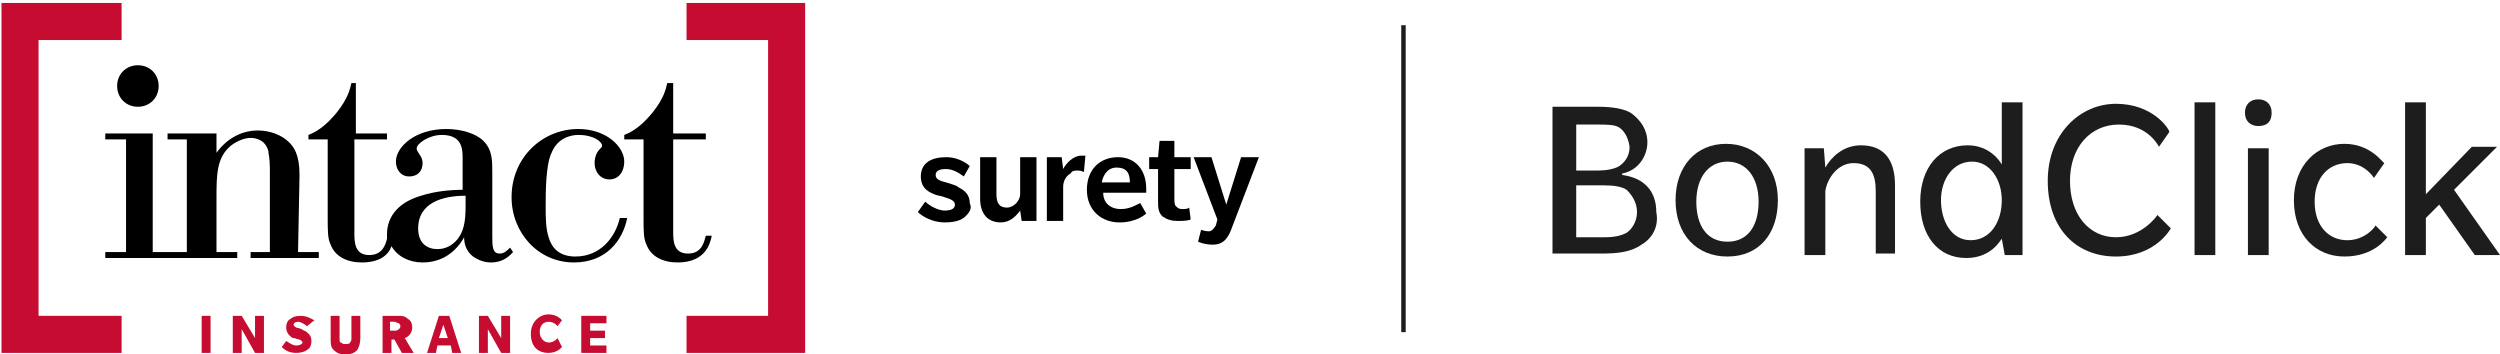<?xml version="1.0" encoding="utf-8"?>
<!-- Generator: Adobe Illustrator 25.0.1, SVG Export Plug-In . SVG Version: 6.00 Build 0)  -->
<svg version="1.1" id="Layer_1" xmlns="http://www.w3.org/2000/svg" xmlns:xlink="http://www.w3.org/1999/xlink" x="0px" y="0px"
	 viewBox="0 0 168.6 23.9" style="enable-background:new 0 0 168.6 23.9;" xml:space="preserve">
<style type="text/css">
	.st0{fill:#1D1D1D;}
	.st1{fill:#C60C30;}
</style>
<g>
	<path class="st0" d="M110.7,16.5c-0.7,0.5-1.6,0.6-2.7,0.6h-3.3V7.2h3.1c0.8,0,1.8,0.1,2.3,0.5c0.5,0.4,1,1,1,1.9s-0.6,1.9-1.7,2.1
		v0.1c1.5,0.2,2.3,1.1,2.3,2.5C111.9,15.3,111.4,16.1,110.7,16.5z M109.2,8.6c-0.3-0.2-0.9-0.2-1.4-0.2h-1.5v3.1h1.5
		c0.5,0,1.1-0.1,1.4-0.3s0.7-0.6,0.7-1.3C109.8,9.2,109.5,8.8,109.2,8.6z M109.7,12.8c-0.3-0.2-0.8-0.3-1.5-0.3h-1.9V16h1.9
		c0.7,0,1.1-0.1,1.5-0.3c0.3-0.2,0.7-0.7,0.7-1.4S110,13.1,109.7,12.8z"/>
	<path class="st0" d="M116.5,17.3c-2.1,0-3.5-1.5-3.5-3.8s1.4-3.8,3.4-3.8s3.5,1.5,3.5,3.8S118.6,17.3,116.5,17.3z M116.5,10.9
		c-1.3,0-2.1,1.1-2.1,2.7s0.7,2.7,2.1,2.7s2.1-1.1,2.1-2.7S117.8,10.9,116.5,10.9z"/>
	<path class="st0" d="M126.5,17.2v-4.3c0-1.1-0.3-1.9-1.5-1.9c-1.1,0-1.8,1.1-1.9,1.9v4.3h-1.4V10h1.3l0.1,1.3
		c0.4-0.7,1.2-1.5,2.4-1.5c1.5,0,2.3,0.9,2.3,2.7v4.6h-1.3V17.2z"/>
	<path class="st0" d="M135.2,17.2l-0.2-1.1c-0.1,0.1-0.7,1.3-2.4,1.3c-1.9,0-3.1-1.5-3.1-3.8s1.3-3.8,3.2-3.8c1.5,0,2.2,1.1,2.3,1.3
		V6.9h1.4v10.3H135.2L135.2,17.2z M133,10.9c-1.3,0-2.1,1.2-2.1,2.6s0.7,2.7,2,2.7s2.1-1.2,2.1-2.7C135,12.1,134.2,10.9,133,10.9z"
		/>
	<path class="st0" d="M145.6,9.9c0,0-0.7-1.5-2.7-1.5c-1.9,0-3.3,1.5-3.3,3.8s1.3,3.8,3.1,3.8s2.8-1.5,2.8-1.5l0.9,0.9
		c0,0-1,1.9-3.7,1.9s-4.6-1.9-4.6-5.1s2.2-5.2,4.6-5.2c2.5,0,3.6,1.7,3.6,1.9L145.6,9.9z"/>
	<path class="st0" d="M148,17.2V6.9h1.4v10.3H148L148,17.2z"/>
	<path class="st0" d="M152.3,8.5c-0.5,0-0.9-0.3-0.9-0.9c0-0.5,0.3-0.9,0.9-0.9c0.5,0,0.9,0.3,0.9,0.9S152.9,8.5,152.3,8.5z
		 M151.6,17.2V10h1.4v7.2H151.6z"/>
	<path class="st0" d="M160.1,12c0,0-0.6-1-1.8-1s-2.2,0.9-2.2,2.6s1,2.6,2.2,2.6s1.9-0.9,1.9-1L161,16c-0.1,0.1-0.9,1.3-2.9,1.3
		c-1.9,0-3.4-1.4-3.4-3.8s1.6-3.8,3.4-3.8s2.6,1.3,2.7,1.3L160.1,12z"/>
	<path class="st0" d="M166.9,17.2l-2.4-3.4l-0.9,0.9v2.5h-1.4V6.9h1.4v6.2l3.1-3.2h1.7l-2.9,2.9l3.1,4.4H166.9L166.9,17.2z"/>
</g>
<g>
	<g>
		<polygon class="st1" points="8.2,23.8 0.1,23.8 0.1,0.2 8.2,0.2 8.2,2.7 2.6,2.7 2.6,21.3 8.2,21.3 		"/>
		<polygon class="st1" points="54.3,23.8 46.3,23.8 46.3,21.3 51.8,21.3 51.8,2.7 46.3,2.7 46.3,0.2 54.3,0.2 		"/>
		<path d="M20.2,11.8c0-1.4-0.4-1.9-0.7-2.2c-0.5-0.5-1.3-0.8-2.1-0.8c-0.3,0-1.7,0-2.8,1.5V9h-3.3v0.4h1.3V17h-0.9h-0.5h-0.9V9H7.1
			v0.4h1.4V17H7.1v0.4h4.2h0.5H16V17h-1.4v-3.6c0-1.6,0-2.8,1-3.6c0.4-0.3,0.9-0.5,1.3-0.5c0.3,0,1,0.1,1.2,0.9
			c0,0.2,0.1,0.4,0.1,1.2V17h-1.3v0.4h4.6V17h-1.4L20.2,11.8L20.2,11.8z"/>
		<path d="M33.7,17.1c-0.5,0-0.5-0.5-0.5-1.2v-4.3c0-0.8,0-1.5-0.6-2.1c-0.5-0.5-1.5-0.8-2.5-0.8c-2.1,0-3.4,1.2-3.4,2.2
			c0,0.5,0.3,1,0.9,1s0.9-0.4,0.9-0.9s-0.4-0.7-0.4-1s0.8-0.9,1.7-0.9c1.4,0,1.4,1,1.4,1.6v2.1c-0.8,0-1.9,0.1-2.8,0.4
			c-1.4,0.4-2.3,1.3-2.3,2.6c0,0.1,0,0.2,0,0.3c-0.1,0.4-0.3,1.1-1.2,1.1c-1,0-1-0.9-1-1.5V9.4h2.2V9H24V5.6h-0.3
			c-0.1,0.4-0.2,1-1,2c-0.5,0.6-1.1,1.2-1.9,1.5v0.3h1.3v5.2c0,1,0,1.5,0.2,1.9c0.3,0.8,1.1,1.2,2.1,1.2c1.2,0,1.8-0.5,2-1.1
			c0.4,0.7,1.2,1.1,2.1,1.1c1.4,0,2.3-0.8,2.8-1.7c0,0.4,0.1,0.9,0.6,1.3c0.3,0.2,0.7,0.4,1.2,0.4c0.9,0,1.3-0.5,1.5-0.7l-0.2-0.3
			C34.2,16.9,34,17.1,33.7,17.1z M31.4,13.9c0,1-0.1,1.8-0.7,2.4c-0.2,0.2-0.6,0.5-1.2,0.5c-0.7,0-1.3-0.4-1.3-1.4
			c0-1.7,1.6-2.2,3.2-2.2V13.9z"/>
		<path d="M38.8,17.3c-1.1,0-1.6-0.6-1.8-1.3c-0.2-0.6-0.2-1.4-0.2-2.1c0-0.9,0-2.8,0.4-3.6c0.4-1,1.3-1.2,1.8-1.2
			c1.1,0,1.6,0.5,1.6,0.7c0,0.1,0,0.1-0.1,0.2c-0.2,0.2-0.4,0.5-0.4,1c0,0.6,0.4,1.1,1,1.1s1-0.5,1-1.2c0-1-1.2-2.2-3.1-2.2
			c-2.4,0-4.5,1.9-4.5,4.6c0,2.4,1.8,4.4,4.2,4.4c2.2,0,3.3-1.5,3.6-3h-0.5C41.5,16,40.5,17.3,38.8,17.3z"/>
		<path d="M47.6,15.9c-0.1,0.3-0.2,1.2-1.2,1.2s-1-0.9-1-1.5V9.4h2.2V9h-2.2V5.6H45c-0.1,0.4-0.2,1-1,2c-0.5,0.6-1.1,1.2-1.9,1.5
			v0.3h1.3v5.2c0,1,0,1.5,0.2,1.9c0.3,0.8,1.1,1.2,2.1,1.2c1.9,0,2.2-1.3,2.3-1.8C48,15.9,47.6,15.9,47.6,15.9z"/>
		<path d="M9.3,7.2c0.8,0,1.4-0.6,1.4-1.4s-0.6-1.4-1.4-1.4C8.5,4.4,7.9,5,7.9,5.8S8.5,7.2,9.3,7.2z"/>
		<path class="st1" d="M13.6,23.8v-2.5h0.6v2.5H13.6z"/>
		<path class="st1" d="M17.2,23.8l-0.9-1.6v1.6h-0.6v-2.5h0.6l0.9,1.5v-1.5h0.6v2.5H17.2z"/>
		<path class="st1" d="M20.7,22c-0.1-0.1-0.4-0.3-0.6-0.3s-0.3,0.1-0.3,0.2s0.2,0.2,0.2,0.2c0.1,0,0.4,0.1,0.5,0.2
			c0.1,0,0.2,0.1,0.3,0.2c0.1,0.1,0.2,0.2,0.2,0.5s-0.1,0.5-0.3,0.6c-0.1,0.1-0.4,0.2-0.7,0.2c-0.4,0-0.7-0.1-1-0.4l0.3-0.4
			c0.2,0.1,0.4,0.3,0.7,0.3c0.2,0,0.4-0.1,0.4-0.2s-0.2-0.2-0.2-0.2c-0.1,0-0.3-0.1-0.4-0.1s-0.2-0.1-0.3-0.2
			c-0.1-0.1-0.2-0.3-0.2-0.5c0-0.3,0.1-0.5,0.3-0.6c0.1-0.1,0.3-0.2,0.7-0.2c0.4,0,0.7,0.2,0.9,0.3L20.7,22z"/>
		<path class="st1" d="M23.7,21.3h0.6v1.5c0,0.4-0.1,0.6-0.2,0.8c-0.2,0.2-0.4,0.3-0.8,0.3s-0.6-0.1-0.8-0.3
			c-0.2-0.2-0.2-0.4-0.2-0.8v-1.5h0.6v1.5c0,0.2,0,0.3,0.1,0.3c0.1,0.1,0.2,0.1,0.3,0.1c0.1,0,0.3,0,0.3-0.1
			c0.1-0.1,0.1-0.2,0.1-0.3V21.3z"/>
		<path class="st1" d="M27.1,23.8l-0.5-0.9h-0.2v0.9h-0.6v-2.5h1c0.3,0,0.5,0,0.7,0.2c0.2,0.1,0.3,0.3,0.3,0.6
			c0,0.3-0.2,0.6-0.5,0.7l0.6,1C27.9,23.8,27.1,23.8,27.1,23.8z M26.9,21.8c-0.1,0-0.2-0.1-0.3-0.1h-0.3v0.6h0.3
			c0.1,0,0.2,0,0.3-0.1c0.1-0.1,0.1-0.1,0.1-0.3C27,22,27,21.9,26.9,21.8z"/>
		<path class="st1" d="M30.5,23.8l-0.1-0.5h-0.9l-0.1,0.5h-0.6l0.8-2.5h0.7l0.8,2.5H30.5z M29.9,21.9l-0.3,0.9h0.6L29.9,21.9z"/>
		<path class="st1" d="M33.8,23.8l-0.9-1.6v1.6h-0.6v-2.5h0.6l0.9,1.5v-1.5h0.6v2.5H33.8z"/>
		<path class="st1" d="M37.9,23.4c0,0-0.3,0.4-0.9,0.4c-0.7,0-1.2-0.4-1.2-1.3c0-0.8,0.6-1.3,1.2-1.3c0.6,0,0.9,0.4,0.9,0.4L37.6,22
			c0,0-0.2-0.3-0.6-0.3c-0.4,0-0.6,0.3-0.6,0.7c0,0.4,0.3,0.7,0.6,0.7c0.4,0,0.6-0.3,0.6-0.3L37.9,23.4z"/>
		<path class="st1" d="M39.2,23.8v-2.5h1.7v0.5h-1.1v0.5h1v0.5h-1v0.5h1.1v0.5H39.2z"/>
	</g>
	<g>
		<path d="M65.1,14.6c-0.2,0.2-0.6,0.4-1.4,0.4c-0.8,0-1.5-0.4-1.8-0.7l0.5-0.7c0.3,0.3,0.9,0.6,1.3,0.6c0.4,0,0.7-0.1,0.7-0.4
			c0-0.3-0.4-0.4-0.7-0.5c-0.2-0.1-0.5-0.1-0.7-0.2c-0.2-0.1-0.9-0.3-0.9-1.2s0.7-1.3,1.7-1.3c1,0,1.6,0.6,1.6,0.6L65,11.9
			c-0.4-0.3-0.8-0.5-1.2-0.5c-0.4,0-0.7,0.1-0.7,0.4c0,0.3,0.3,0.4,0.7,0.5c0.3,0.1,0.7,0.2,0.8,0.3s0.8,0.3,0.8,1.1
			C65.6,14.1,65.3,14.4,65.1,14.6z"/>
		<path d="M68.9,14.9l-0.1-0.7c-0.3,0.4-0.7,0.8-1.3,0.8c-0.9,0-1.4-0.6-1.4-1.6v-2.8h1.1v2.5c0,0.6,0.2,0.9,0.7,0.9
			s0.9-0.5,0.9-0.9v-2.5h1.1v4.3H68.9z"/>
		<path d="M73.1,11.6c0,0-0.2-0.1-0.4-0.1c-0.2,0-0.4,0-0.5,0.2c-0.2,0.1-0.5,0.4-0.5,0.9v2.3h-1.1v-4.3h1l0.1,0.8
			c0.2-0.4,0.7-0.9,1.2-0.9c0.2,0,0.3,0,0.3,0L73.1,11.6z"/>
		<path d="M74.4,13c0,0.7,0.5,1.1,1.2,1.1s1.2-0.4,1.3-0.4l0.4,0.7c0,0-0.6,0.6-1.8,0.6c-1.2,0-2.2-0.8-2.2-2.2s0.9-2.2,2.1-2.2
			s1.9,0.9,1.9,2.1V13H74.4z M75.3,11.3c-0.6,0-0.9,0.5-1,1h1.9C76.2,11.7,76,11.3,75.3,11.3z"/>
		<path d="M80.3,14.8c-0.2,0.1-0.6,0.1-0.9,0.1c-0.4,0-0.7-0.1-1-0.3c-0.3-0.3-0.3-0.6-0.3-1.1v-2.1h-0.6v-0.8h0.6l0.1-1.1h1v1.1
			h1.1v0.8h-1.1v1.9c0,0.3,0,0.5,0.1,0.6s0.2,0.2,0.4,0.2c0.2,0,0.4,0,0.5-0.1L80.3,14.8z"/>
		<path d="M83.1,15.3c-0.3,0.9-0.7,1.2-1.3,1.2c-0.6,0-1-0.2-1-0.2l0.2-0.8c0,0,0.3,0.1,0.5,0.1s0.3-0.1,0.5-0.4l0.1-0.4l-1.6-4.2
			h1.2l1,3.2l1-3.2h1.2L83.1,15.3z"/>
	</g>
</g>
<rect x="94.5" y="1.7" class="st0" width="0.3" height="20.7"/>
</svg>
